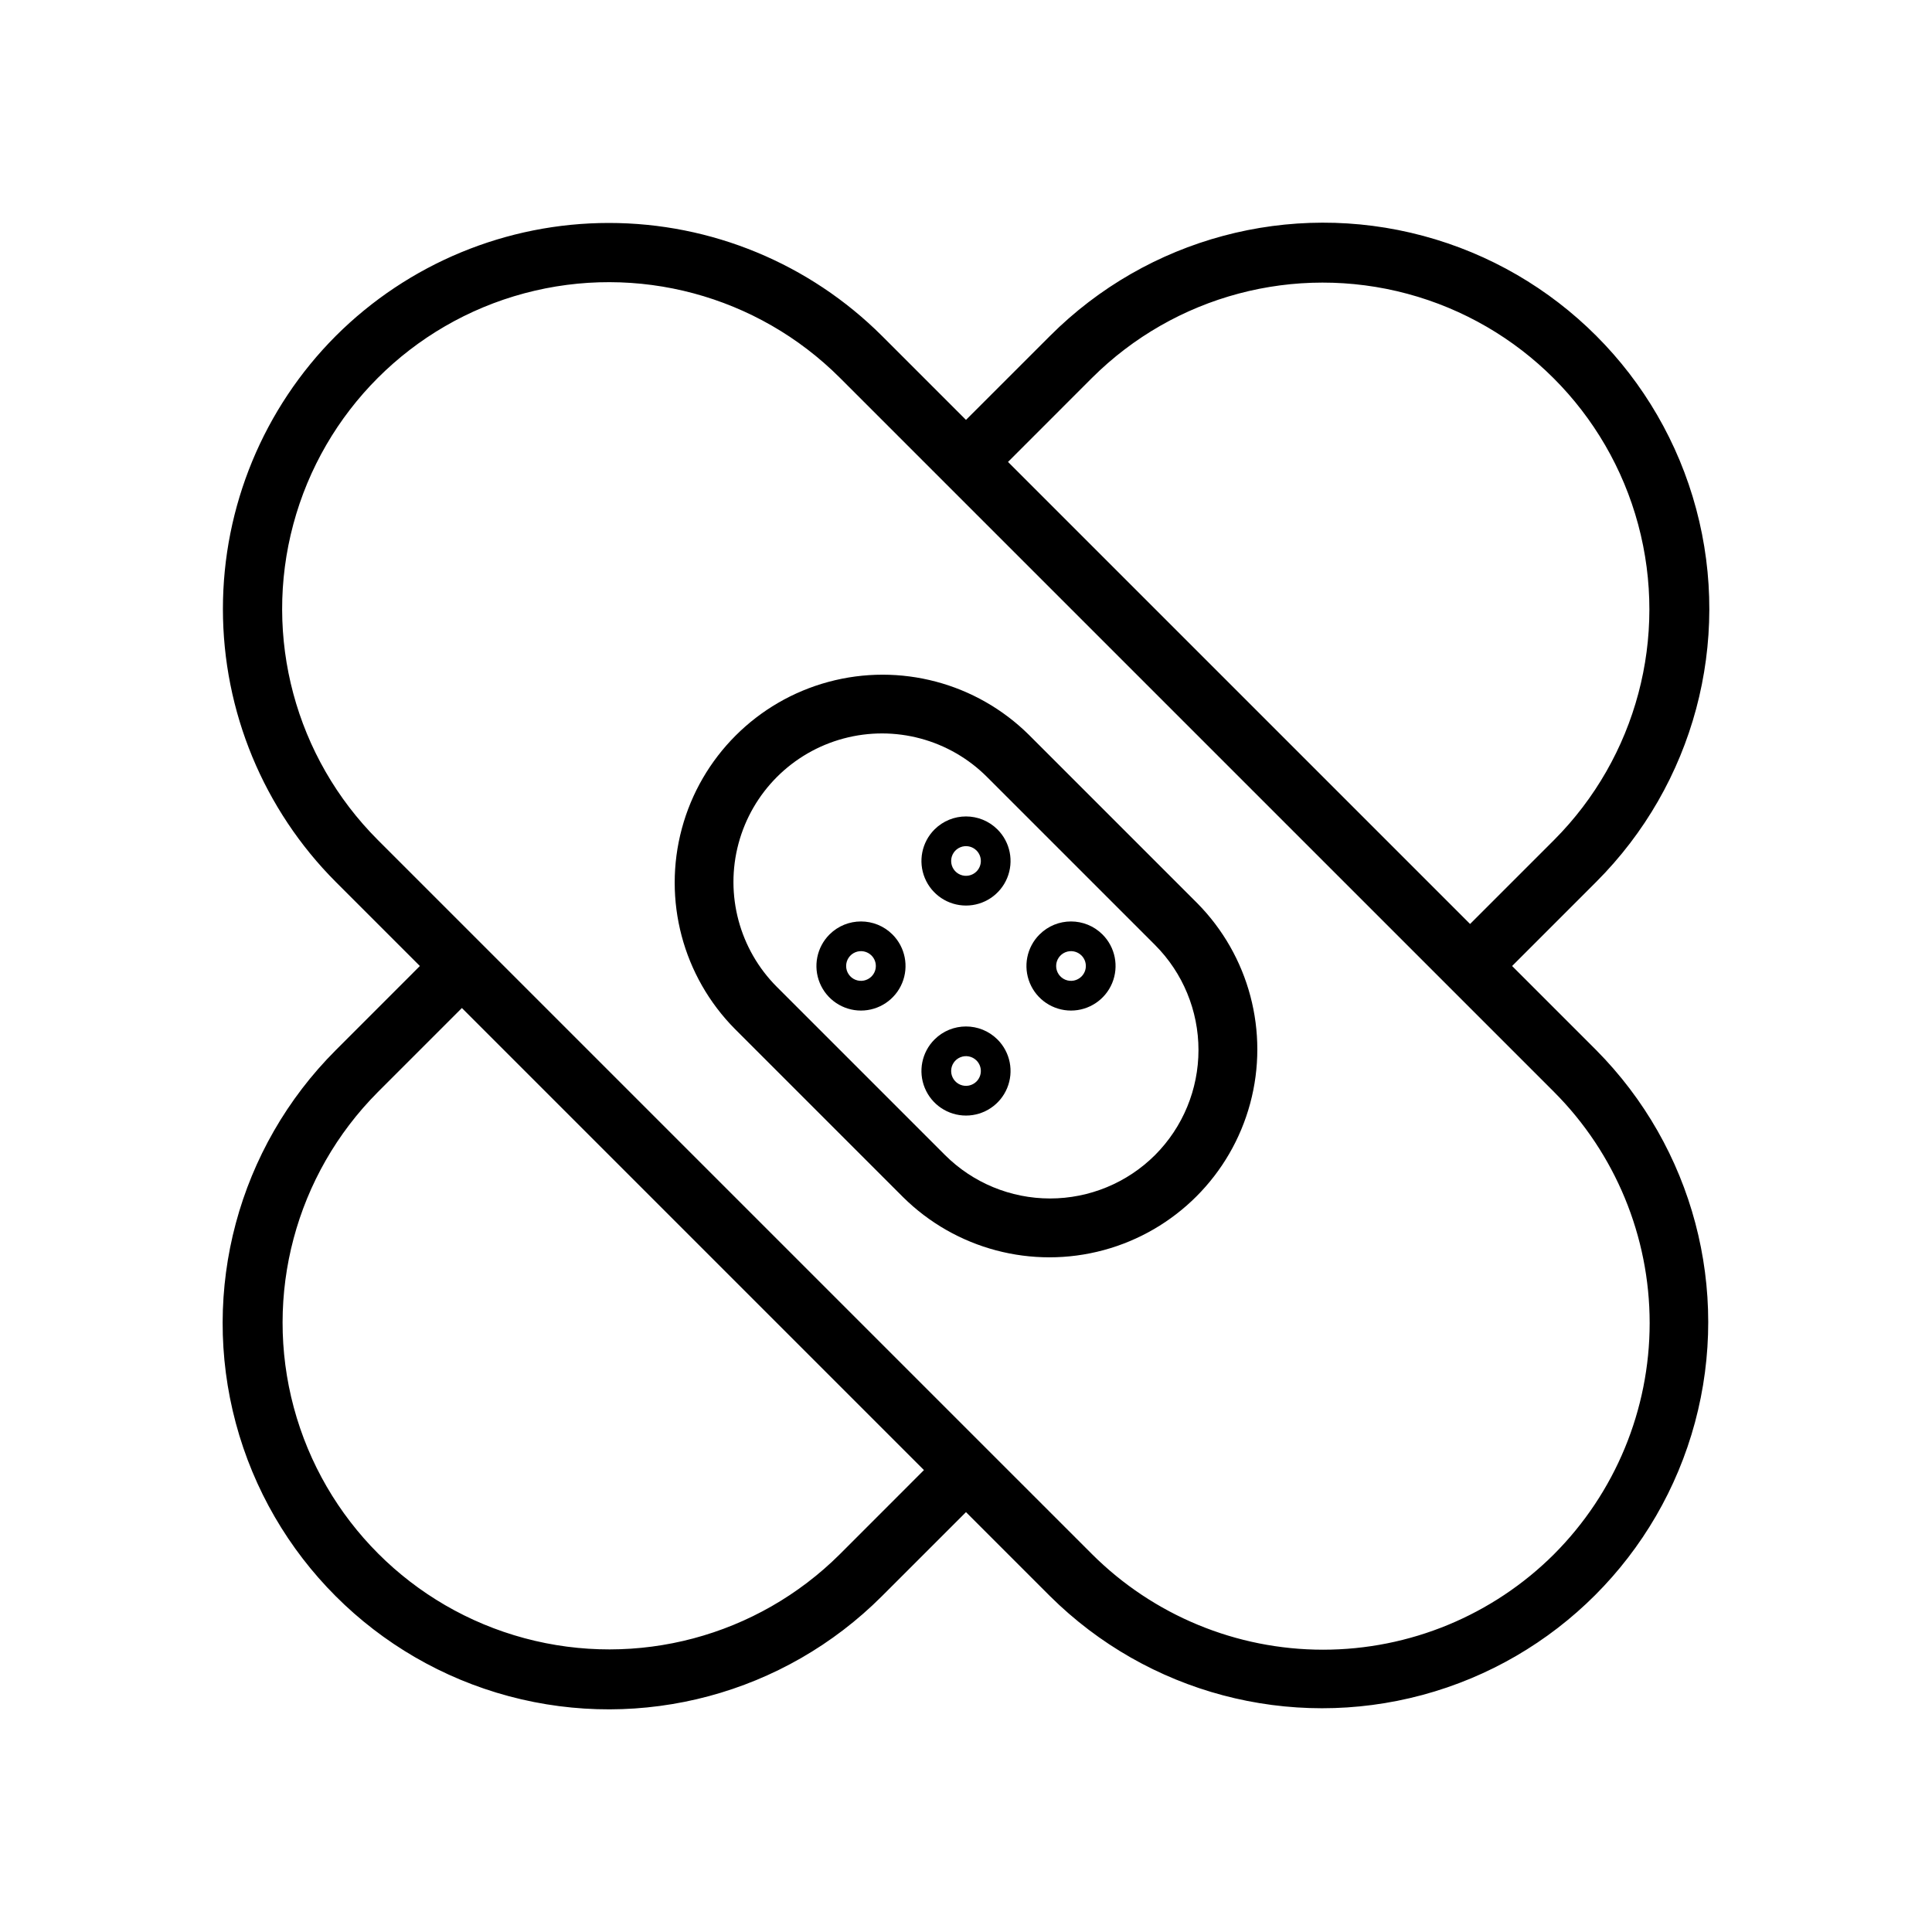 <?xml version="1.0" encoding="UTF-8"?>
<!-- Uploaded to: ICON Repo, www.svgrepo.com, Generator: ICON Repo Mixer Tools -->
<svg fill="#000000" width="800px" height="800px" version="1.1" viewBox="144 144 512 512" xmlns="http://www.w3.org/2000/svg">
 <g>
  <path d="m566.99 422.27-22.27-22.266 22.297-22.301c25.852-25.852 35.945-63.531 26.484-98.844-9.461-35.316-37.047-62.898-72.359-72.359-35.312-9.465-72.992 0.633-98.844 26.484l-22.301 22.293-22.27-22.27v0.004c-19.207-19.164-45.23-29.926-72.363-29.926-27.129 0-53.152 10.762-72.359 29.926l-0.004 0.004c-19.164 19.203-29.926 45.227-29.926 72.359 0 27.133 10.762 53.156 29.926 72.359l22.27 22.27-22.293 22.301c-25.852 25.852-35.949 63.531-26.484 98.844 9.461 35.312 37.043 62.895 72.355 72.359 35.316 9.461 72.996-0.637 98.844-26.484l22.305-22.297 22.27 22.27c25.883 25.691 63.484 35.668 98.699 26.184 35.219-9.484 62.727-36.992 72.211-72.207 9.48-35.219-0.496-72.82-26.188-98.703zm-133.56-178.16c21.891-21.789 53.73-30.266 83.559-22.25 29.828 8.02 53.129 31.316 61.145 61.145s-0.461 61.672-22.25 83.562l-22.301 22.297-122.45-122.45zm-66.867 311.78c-21.891 21.789-53.734 30.266-83.562 22.25s-53.125-31.316-61.145-61.145c-8.016-29.828 0.461-61.668 22.25-83.559l22.301-22.301 122.45 122.45zm189.29-0.027c-16.25 16.215-38.273 25.324-61.23 25.324s-44.977-9.109-61.227-25.324l-27.828-27.824-0.008-0.012-0.012-0.008-133.57-133.57-0.008-0.012-0.012-0.008-27.824-27.824c-21.875-21.879-30.418-53.762-22.41-83.645 8.008-29.883 31.348-53.223 61.23-61.23 29.883-8.008 61.766 0.535 83.645 22.41l27.824 27.824 0.008 0.012 0.012 0.008 133.57 133.57 0.008 0.012 0.012 0.008 27.824 27.824c16.215 16.25 25.32 38.273 25.32 61.23-0.004 22.957-9.109 44.977-25.324 61.23z"/>
  <path d="m416.7 338.77c-13.941-13.816-34.18-19.176-53.133-14.07-18.953 5.109-33.758 19.914-38.867 38.867-5.106 18.953 0.254 39.191 14.07 53.133l44.535 44.535c13.941 13.816 34.18 19.18 53.133 14.07s33.758-19.914 38.867-38.867-0.254-39.191-14.07-53.133zm33.402 111.33c-7.387 7.371-17.398 11.508-27.832 11.508s-20.445-4.137-27.832-11.508l-44.535-44.535c-9.945-9.941-13.828-24.434-10.188-38.02 3.641-13.582 14.25-24.191 27.832-27.832 13.586-3.641 28.078 0.242 38.02 10.188l44.535 44.535c7.371 7.387 11.508 17.398 11.508 27.832s-4.137 20.445-11.508 27.832z"/>
  <path d="m391.65 419.48c-3.375 3.375-4.387 8.453-2.559 12.867 1.828 4.414 6.133 7.289 10.91 7.289 4.773 0 9.082-2.875 10.906-7.289 1.828-4.414 0.82-9.492-2.559-12.867-4.613-4.606-12.086-4.606-16.699 0zm11.133 11.133v-0.004c-1.125 1.125-2.82 1.465-4.289 0.855-1.473-0.609-2.43-2.047-2.43-3.637 0-1.594 0.957-3.027 2.43-3.637 1.469-0.609 3.164-0.273 4.289 0.852 1.535 1.539 1.535 4.031-0.004 5.566z"/>
  <path d="m419.48 391.65c-3.379 3.379-4.391 8.457-2.562 12.871 1.828 4.41 6.133 7.289 10.91 7.289 4.773 0 9.082-2.879 10.91-7.289 1.824-4.414 0.816-9.492-2.562-12.871-4.613-4.606-12.086-4.606-16.695 0zm11.133 11.133h-0.004c-1.125 1.125-2.816 1.465-4.289 0.855-1.469-0.609-2.43-2.047-2.43-3.637 0-1.594 0.961-3.027 2.43-3.637 1.473-0.609 3.164-0.273 4.289 0.852 1.535 1.539 1.535 4.027 0 5.562z"/>
  <path d="m391.65 363.82c-3.375 3.379-4.387 8.457-2.559 12.871 1.828 4.41 6.133 7.289 10.91 7.289 4.773 0 9.082-2.879 10.906-7.289 1.828-4.414 0.82-9.492-2.559-12.871-4.613-4.606-12.086-4.606-16.699 0zm11.133 11.133c-1.125 1.125-2.82 1.461-4.289 0.852-1.473-0.609-2.43-2.043-2.43-3.637 0-1.59 0.957-3.027 2.43-3.633 1.469-0.609 3.164-0.273 4.289 0.852 1.535 1.539 1.535 4.031-0.004 5.566z"/>
  <path d="m363.82 391.65c-3.375 3.379-4.387 8.457-2.559 12.871 1.824 4.41 6.133 7.289 10.906 7.289 4.777 0 9.082-2.879 10.91-7.289 1.828-4.414 0.816-9.492-2.559-12.871-4.613-4.606-12.086-4.606-16.699 0zm11.133 11.133c-1.125 1.125-2.82 1.465-4.289 0.855-1.473-0.609-2.43-2.047-2.43-3.637 0-1.594 0.957-3.027 2.43-3.637 1.469-0.609 3.164-0.273 4.289 0.852 1.535 1.539 1.535 4.027 0 5.562z"/>
 </g>
</svg>